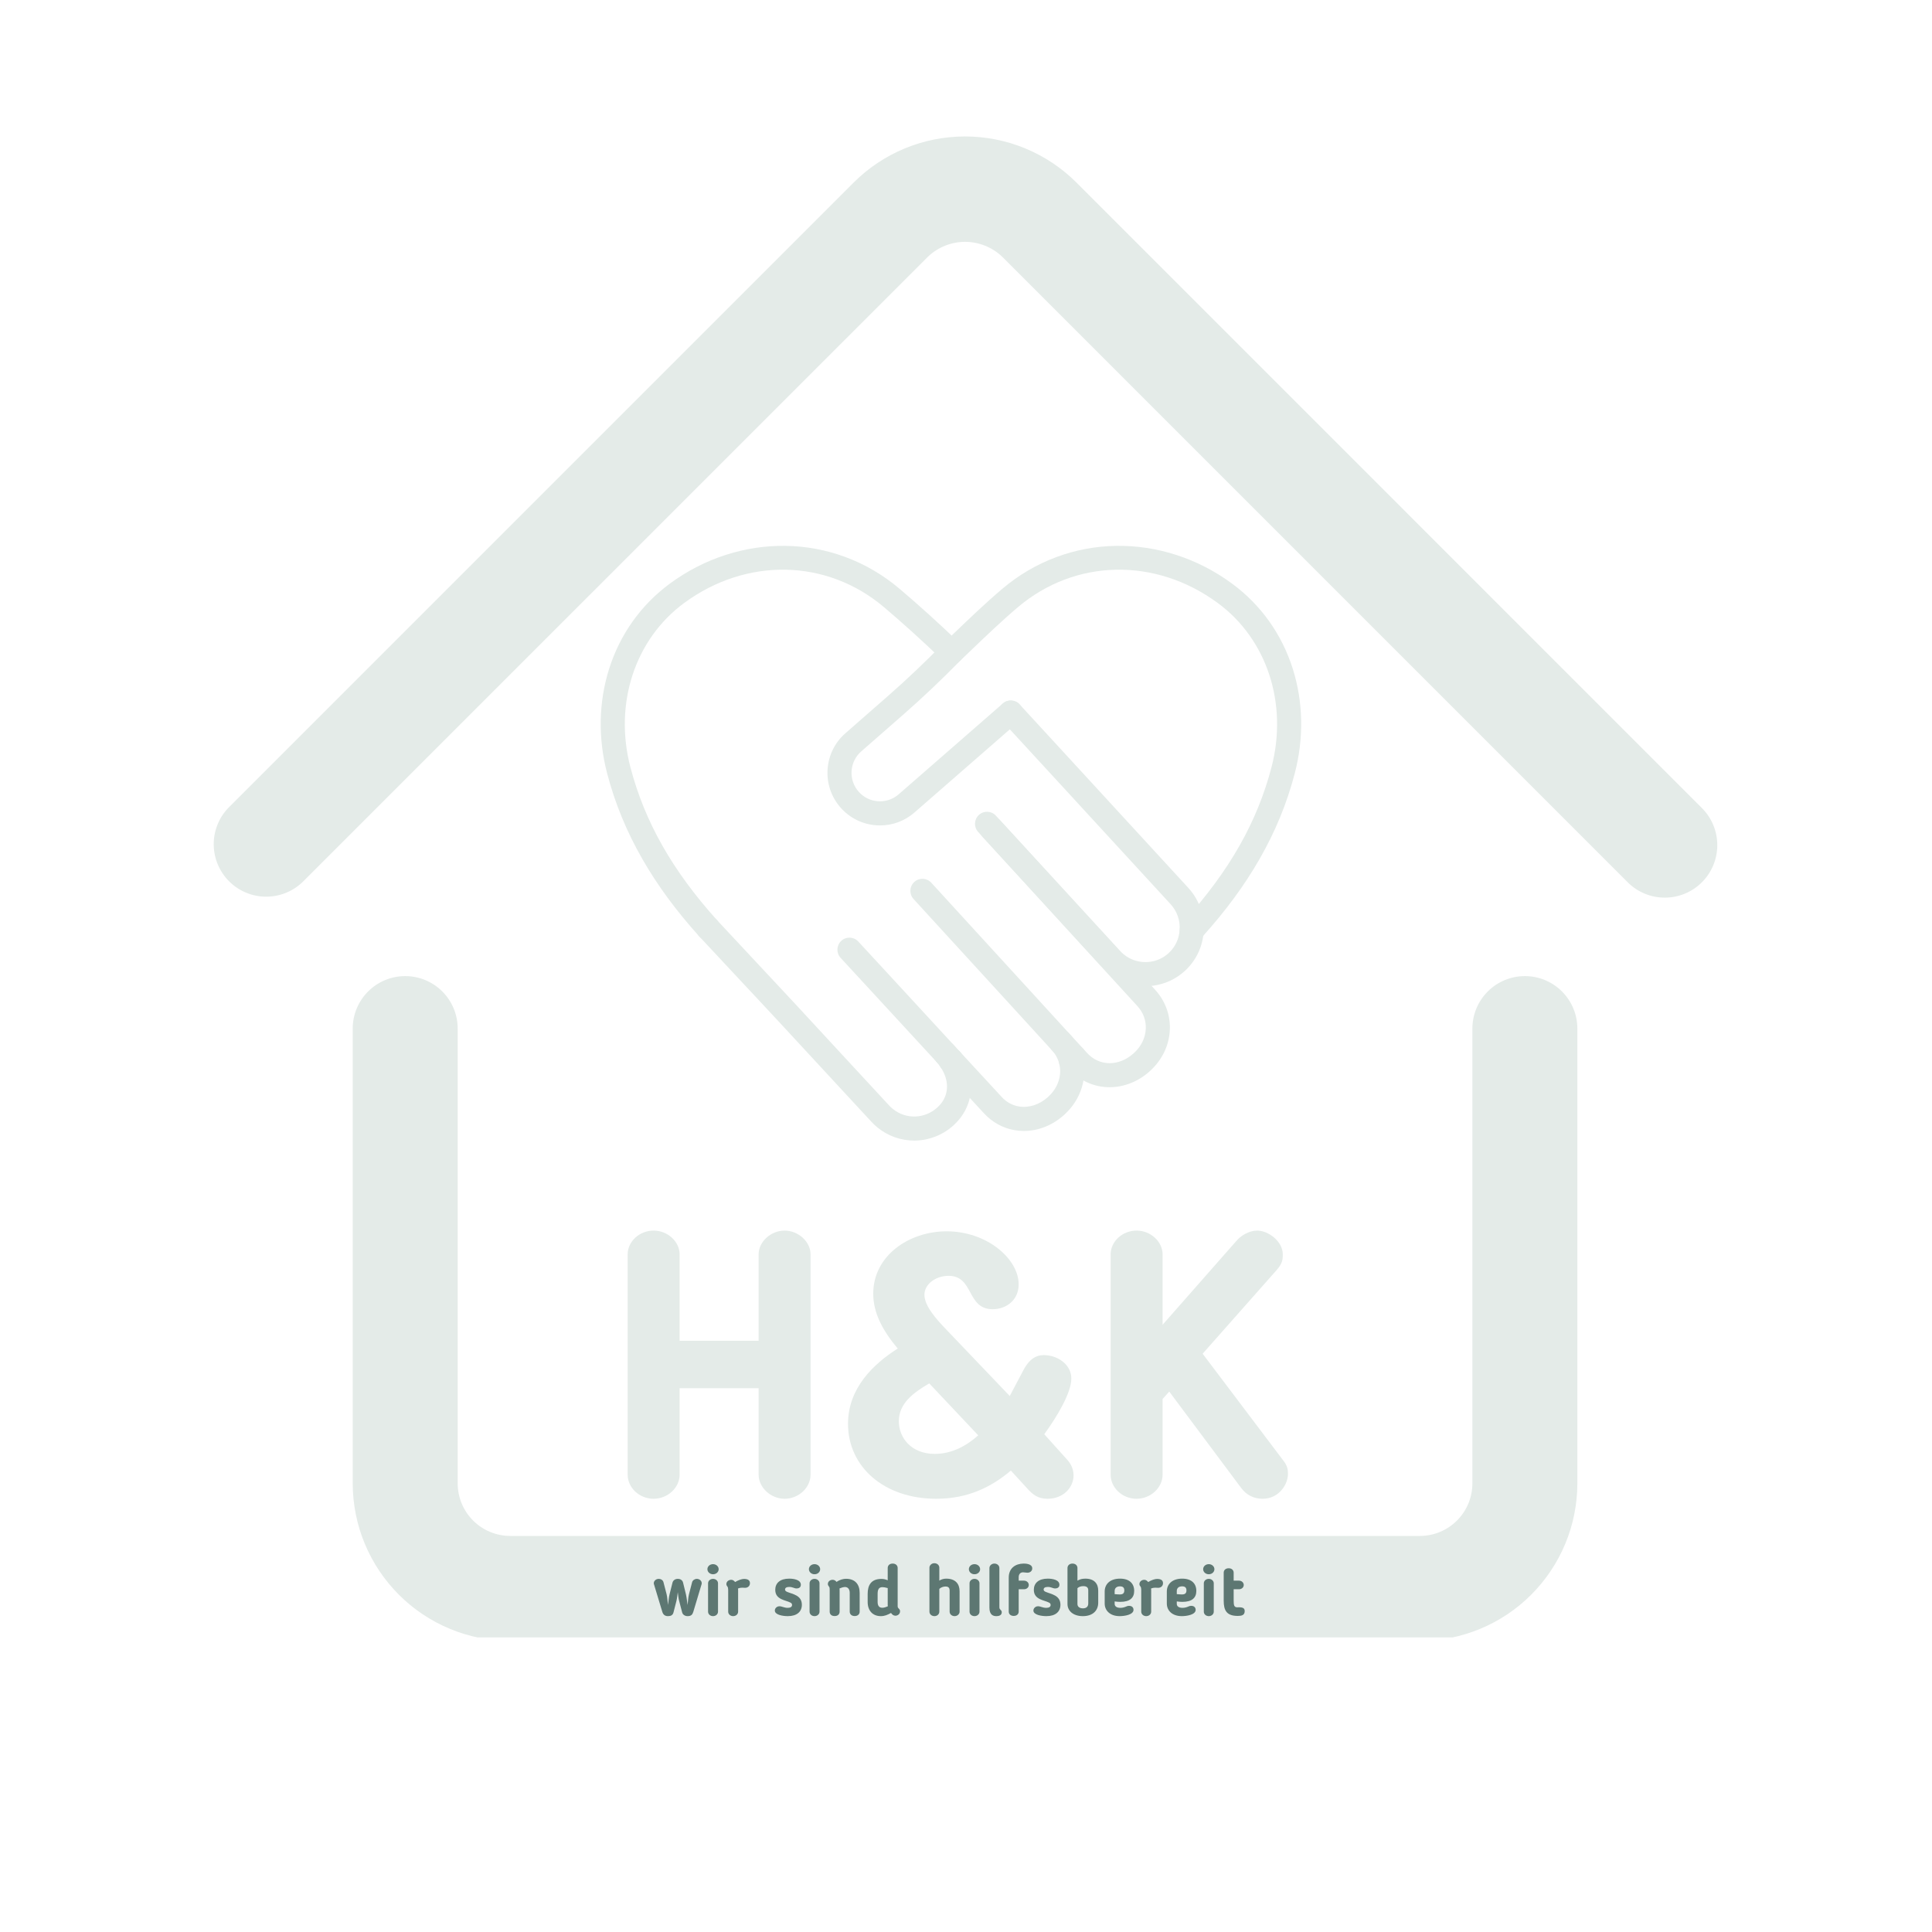 <svg xmlns="http://www.w3.org/2000/svg" xmlns:xlink="http://www.w3.org/1999/xlink" width="500" zoomAndPan="magnify" viewBox="0 0 375 375" height="500" preserveAspectRatio="xMidYMid meet" version="1.0"><defs><g/><clipPath id="c33b5b7e3c"><path d="M 68 189 L 307 189 L 307 317.82 L 68 317.82 Z M 68 189 " clip-rule="nonzero"/></clipPath><clipPath id="362c64b7e2"><path d="M 135 177.816 L 188.648 177.816 L 188.648 221.387 L 135 221.387 Z M 135 177.816 " clip-rule="nonzero"/></clipPath><clipPath id="c3b4e5db94"><path d="M 116.062 105.891 L 187 105.891 L 187 183 L 116.062 183 Z M 116.062 105.891 " clip-rule="nonzero"/></clipPath><clipPath id="824c054683"><path d="M 182.176 105.949 L 252.559 105.949 L 252.559 182.605 L 182.176 182.605 Z M 182.176 105.949 " clip-rule="nonzero"/></clipPath></defs><g clip-path="url(#c33b5b7e3c)"><path fill="#e4ebe8" d="M 78.648 189.461 C 77.98 189.461 77.316 189.523 76.66 189.656 C 76.008 189.785 75.367 189.98 74.75 190.234 C 74.133 190.492 73.547 190.805 72.988 191.176 C 72.434 191.547 71.918 191.973 71.445 192.445 C 70.973 192.918 70.551 193.43 70.18 193.988 C 69.809 194.543 69.492 195.133 69.238 195.75 C 68.98 196.367 68.789 197.004 68.656 197.66 C 68.527 198.316 68.461 198.977 68.461 199.648 L 68.461 287.938 C 68.465 288.938 68.516 289.934 68.613 290.93 C 68.711 291.926 68.859 292.914 69.055 293.895 C 69.25 294.879 69.496 295.848 69.785 296.805 C 70.078 297.762 70.414 298.703 70.797 299.625 C 71.184 300.551 71.609 301.453 72.082 302.336 C 72.555 303.219 73.066 304.074 73.625 304.906 C 74.18 305.738 74.777 306.539 75.41 307.312 C 76.047 308.086 76.719 308.828 77.426 309.535 C 78.133 310.242 78.871 310.914 79.645 311.551 C 80.418 312.184 81.223 312.781 82.055 313.336 C 82.887 313.891 83.742 314.406 84.625 314.879 C 85.508 315.352 86.41 315.777 87.336 316.16 C 88.258 316.547 89.199 316.883 90.156 317.172 C 91.113 317.465 92.082 317.707 93.062 317.906 C 94.047 318.102 95.035 318.25 96.031 318.348 C 97.023 318.445 98.023 318.496 99.023 318.5 L 275.602 318.5 C 276.602 318.496 277.602 318.445 278.598 318.348 C 279.594 318.25 280.582 318.102 281.562 317.906 C 282.543 317.707 283.512 317.465 284.469 317.172 C 285.426 316.883 286.367 316.547 287.293 316.16 C 288.215 315.777 289.117 315.352 290 314.879 C 290.883 314.406 291.742 313.891 292.574 313.336 C 293.402 312.781 294.207 312.184 294.98 311.551 C 295.754 310.914 296.492 310.242 297.203 309.535 C 297.91 308.828 298.582 308.086 299.215 307.312 C 299.852 306.539 300.445 305.738 301 304.906 C 301.559 304.074 302.07 303.219 302.543 302.336 C 303.016 301.453 303.445 300.551 303.828 299.625 C 304.211 298.703 304.547 297.762 304.84 296.805 C 305.129 295.848 305.375 294.879 305.57 293.895 C 305.766 292.914 305.914 291.926 306.012 290.93 C 306.113 289.934 306.164 288.938 306.164 287.938 L 306.164 199.648 C 306.164 198.977 306.098 198.316 305.969 197.66 C 305.836 197.004 305.645 196.367 305.387 195.75 C 305.133 195.133 304.82 194.543 304.445 193.988 C 304.074 193.43 303.652 192.918 303.18 192.445 C 302.707 191.973 302.191 191.547 301.637 191.176 C 301.082 190.805 300.492 190.492 299.875 190.234 C 299.258 189.98 298.621 189.785 297.965 189.656 C 297.309 189.523 296.645 189.461 295.977 189.461 C 295.309 189.461 294.645 189.523 293.988 189.656 C 293.332 189.785 292.695 189.98 292.078 190.234 C 291.461 190.492 290.875 190.805 290.316 191.176 C 289.762 191.547 289.246 191.973 288.773 192.445 C 288.301 192.918 287.879 193.43 287.508 193.988 C 287.133 194.543 286.82 195.133 286.566 195.75 C 286.309 196.367 286.117 197.004 285.984 197.66 C 285.855 198.316 285.789 198.977 285.789 199.648 L 285.789 287.938 C 285.789 288.605 285.723 289.266 285.59 289.922 C 285.461 290.578 285.266 291.215 285.012 291.832 C 284.754 292.449 284.441 293.035 284.066 293.594 C 283.695 294.148 283.273 294.664 282.801 295.137 C 282.328 295.609 281.812 296.031 281.258 296.402 C 280.703 296.773 280.117 297.09 279.5 297.344 C 278.879 297.602 278.246 297.793 277.59 297.926 C 276.934 298.059 276.27 298.121 275.602 298.125 L 99.023 298.125 C 98.355 298.121 97.691 298.059 97.039 297.926 C 96.383 297.793 95.746 297.602 95.129 297.344 C 94.512 297.09 93.922 296.773 93.367 296.402 C 92.812 296.031 92.297 295.609 91.824 295.137 C 91.352 294.664 90.93 294.148 90.559 293.594 C 90.188 293.035 89.871 292.449 89.617 291.832 C 89.359 291.215 89.168 290.578 89.035 289.922 C 88.902 289.266 88.836 288.605 88.836 287.938 L 88.836 199.648 C 88.836 198.977 88.77 198.316 88.641 197.66 C 88.512 197.004 88.316 196.367 88.062 195.75 C 87.805 195.133 87.492 194.543 87.121 193.988 C 86.75 193.43 86.324 192.918 85.852 192.445 C 85.379 191.973 84.867 191.547 84.309 191.176 C 83.754 190.805 83.164 190.492 82.547 190.234 C 81.93 189.98 81.293 189.785 80.637 189.656 C 79.98 189.523 79.32 189.461 78.648 189.461 Z M 78.648 189.461 " fill-opacity="1" fill-rule="nonzero"/></g><path fill="#e4ebe8" d="M 208.922 35.418 C 208.211 34.711 207.473 34.043 206.695 33.406 C 205.922 32.773 205.121 32.18 204.289 31.625 C 203.457 31.07 202.598 30.559 201.715 30.086 C 200.832 29.613 199.93 29.188 199.004 28.805 C 198.078 28.426 197.137 28.086 196.18 27.797 C 195.223 27.508 194.254 27.266 193.273 27.07 C 192.293 26.875 191.305 26.73 190.309 26.633 C 189.312 26.535 188.312 26.484 187.312 26.484 C 186.312 26.484 185.316 26.535 184.32 26.633 C 183.324 26.73 182.336 26.875 181.352 27.07 C 180.371 27.266 179.402 27.508 178.445 27.797 C 177.488 28.086 176.547 28.426 175.621 28.805 C 174.699 29.188 173.793 29.613 172.91 30.086 C 172.027 30.559 171.172 31.07 170.34 31.625 C 169.508 32.18 168.703 32.773 167.93 33.406 C 167.156 34.043 166.414 34.711 165.707 35.418 L 44.285 156.844 C 43.832 157.32 43.43 157.836 43.074 158.391 C 42.723 158.945 42.426 159.527 42.188 160.141 C 41.945 160.754 41.766 161.383 41.648 162.031 C 41.531 162.676 41.477 163.328 41.484 163.988 C 41.492 164.645 41.566 165.297 41.699 165.941 C 41.832 166.582 42.027 167.207 42.285 167.812 C 42.539 168.422 42.852 168.996 43.219 169.543 C 43.586 170.09 44 170.594 44.465 171.059 C 44.93 171.523 45.438 171.941 45.98 172.309 C 46.527 172.676 47.102 172.988 47.711 173.242 C 48.316 173.5 48.941 173.695 49.582 173.828 C 50.227 173.965 50.879 174.035 51.535 174.043 C 52.195 174.051 52.848 173.996 53.492 173.879 C 54.141 173.762 54.77 173.586 55.383 173.344 C 55.996 173.105 56.578 172.809 57.133 172.457 C 57.688 172.102 58.207 171.699 58.684 171.25 L 180.113 49.828 C 180.594 49.367 181.113 48.961 181.672 48.602 C 182.234 48.242 182.82 47.938 183.438 47.691 C 184.055 47.445 184.688 47.258 185.34 47.133 C 185.992 47.004 186.652 46.941 187.316 46.941 C 187.98 46.941 188.641 47.004 189.293 47.133 C 189.945 47.258 190.578 47.445 191.195 47.691 C 191.812 47.938 192.402 48.242 192.961 48.602 C 193.52 48.961 194.039 49.367 194.52 49.828 L 315.945 171.258 C 316.418 171.73 316.934 172.152 317.488 172.523 C 318.043 172.895 318.633 173.207 319.25 173.461 C 319.867 173.715 320.504 173.91 321.16 174.039 C 321.816 174.168 322.48 174.23 323.148 174.23 C 323.816 174.23 324.477 174.164 325.133 174.035 C 325.789 173.902 326.426 173.707 327.043 173.453 C 327.66 173.195 328.246 172.883 328.801 172.512 C 329.359 172.137 329.871 171.715 330.344 171.242 C 330.816 170.77 331.238 170.254 331.609 169.699 C 331.98 169.145 332.293 168.555 332.551 167.938 C 332.805 167.32 333 166.684 333.129 166.027 C 333.258 165.371 333.324 164.711 333.324 164.043 C 333.324 163.375 333.258 162.711 333.129 162.055 C 332.996 161.398 332.805 160.762 332.547 160.145 C 332.293 159.527 331.98 158.941 331.609 158.387 C 331.234 157.828 330.812 157.316 330.34 156.844 Z M 208.922 35.418 " fill-opacity="1" fill-rule="nonzero"/><path fill="#e4ebe8" d="M 170.82 160.215 C 170.586 160.215 170.352 160.207 170.117 160.191 C 167.402 160.008 164.918 158.773 163.125 156.723 C 161.336 154.668 160.449 152.039 160.633 149.32 C 160.816 146.598 162.047 144.113 164.098 142.32 C 166.82 139.938 169.543 137.551 172.266 135.168 C 175.938 131.957 179.609 128.473 183.184 124.812 C 184.086 123.887 185.566 123.871 186.488 124.777 C 187.41 125.68 187.426 127.16 186.527 128.082 C 182.863 131.832 179.102 135.398 175.34 138.691 C 172.617 141.074 169.895 143.457 167.168 145.844 C 166.059 146.816 165.395 148.16 165.293 149.633 C 165.195 151.109 165.672 152.531 166.645 153.645 C 167.613 154.758 168.961 155.422 170.43 155.523 C 171.902 155.621 173.324 155.141 174.434 154.172 L 194.652 136.543 C 195.625 135.691 197.102 135.797 197.949 136.77 C 198.797 137.742 198.695 139.223 197.719 140.07 L 177.508 157.695 C 175.637 159.332 173.285 160.215 170.82 160.215 " fill-opacity="1" fill-rule="nonzero"/><g clip-path="url(#362c64b7e2)"><path fill="#e4ebe8" d="M 182.586 207.16 C 182.59 207.16 182.59 207.164 182.594 207.164 C 182.59 207.164 182.59 207.16 182.586 207.16 Z M 177.449 221.387 C 174.875 221.387 172.371 220.504 170.363 218.883 C 169.934 218.535 169.527 218.156 169.152 217.75 L 159.598 207.422 L 158.938 206.707 L 151.195 198.332 L 146.648 193.453 L 143.984 190.605 L 136.152 182.215 L 135.746 181.785 C 134.867 180.84 134.918 179.359 135.863 178.477 C 136.809 177.598 138.285 177.648 139.164 178.594 L 139.566 179.023 L 147.395 187.41 L 150.059 190.258 L 154.613 195.141 C 154.613 195.141 154.617 195.145 154.617 195.145 L 162.367 203.531 L 163.027 204.246 L 172.582 214.574 C 172.801 214.812 173.035 215.031 173.289 215.234 C 173.293 215.234 173.293 215.238 173.297 215.242 C 175.875 217.328 179.527 217.191 181.984 214.918 C 182.273 214.648 182.512 214.387 182.719 214.117 C 184.207 212.168 184.176 209.594 182.633 207.23 C 182.621 207.211 182.605 207.188 182.59 207.164 L 182.578 207.148 C 182.566 207.133 182.555 207.113 182.543 207.098 C 182.312 206.754 182.031 206.395 181.703 206.035 C 180.832 205.082 180.902 203.602 181.852 202.73 C 182.805 201.859 184.285 201.93 185.152 202.883 C 185.633 203.406 186.055 203.941 186.41 204.473 C 186.434 204.508 186.461 204.543 186.484 204.578 L 186.496 204.598 C 186.508 204.613 186.52 204.629 186.527 204.645 C 187.777 206.555 188.453 208.676 188.48 210.781 C 188.508 213.027 187.801 215.164 186.43 216.957 C 186.074 217.426 185.648 217.891 185.176 218.336 C 185.172 218.34 185.168 218.344 185.164 218.348 C 183.145 220.219 180.527 221.297 177.801 221.383 C 177.684 221.387 177.566 221.387 177.449 221.387 " fill-opacity="1" fill-rule="nonzero"/></g><path fill="#e4ebe8" d="M 203.324 213.016 Z M 198.742 219.52 C 198.137 219.52 197.531 219.469 196.93 219.363 C 194.648 218.973 192.586 217.832 190.961 216.062 L 182.961 207.391 L 182.871 207.293 C 182.867 207.289 182.863 207.285 182.859 207.281 L 170.59 193.973 L 163.164 185.922 C 162.285 184.973 162.344 183.496 163.293 182.617 C 164.238 181.742 165.719 181.801 166.594 182.75 L 174.02 190.797 L 186.285 204.102 L 186.375 204.195 C 186.379 204.203 186.383 204.207 186.387 204.211 L 194.398 212.887 C 194.398 212.891 194.402 212.895 194.402 212.895 C 195.32 213.898 196.469 214.539 197.723 214.754 C 197.723 214.754 197.727 214.754 197.727 214.754 C 199.66 215.09 201.715 214.438 203.375 212.965 C 203.406 212.93 203.438 212.902 203.469 212.871 C 205.367 211.156 206.18 208.688 205.586 206.426 C 205.586 206.426 205.586 206.422 205.582 206.418 C 205.336 205.461 204.852 204.586 204.141 203.812 C 203.266 202.863 203.324 201.383 204.273 200.508 C 205.219 199.633 206.699 199.691 207.574 200.641 C 208.812 201.984 209.664 203.531 210.105 205.242 C 211.137 209.18 209.816 213.406 206.656 216.293 C 206.633 216.32 206.609 216.34 206.594 216.355 C 206.574 216.371 206.559 216.387 206.543 216.402 C 204.293 218.43 201.523 219.52 198.742 219.52 " fill-opacity="1" fill-rule="nonzero"/><path fill="#e4ebe8" d="M 223.316 207.773 C 223.316 207.773 223.316 207.773 223.312 207.777 C 223.316 207.773 223.316 207.773 223.316 207.773 Z M 223.312 207.777 Z M 215.367 211.027 C 215.348 211.027 215.324 211.027 215.305 211.027 C 212.348 211.012 209.594 209.773 207.555 207.539 L 206.781 206.691 L 204.137 203.809 L 195.137 193.965 L 182.859 180.555 L 177.316 174.496 C 176.445 173.543 176.508 172.062 177.461 171.191 C 178.41 170.316 179.891 170.383 180.762 171.336 L 186.305 177.395 L 198.578 190.805 L 207.578 200.645 L 210.227 203.531 L 211.004 204.383 C 213.379 206.988 217.164 207.023 220.008 204.473 C 220.047 204.438 220.082 204.406 220.113 204.379 C 221.504 203.117 222.312 201.457 222.395 199.707 C 222.473 198.059 221.91 196.527 220.762 195.273 L 219.082 193.438 L 190.68 162.402 C 189.809 161.449 189.875 159.973 190.824 159.098 C 191.777 158.227 193.254 158.289 194.125 159.242 L 222.527 190.277 L 224.207 192.113 C 226.188 194.277 227.199 197.051 227.062 199.93 C 226.918 202.934 225.562 205.746 223.242 207.852 C 223.211 207.883 223.184 207.906 223.16 207.93 C 220.941 209.93 218.176 211.027 215.367 211.027 " fill-opacity="1" fill-rule="nonzero"/><path fill="#e4ebe8" d="M 222.332 191.418 C 219.191 191.418 216.16 190.109 214.008 187.773 L 189.863 161.484 C 188.988 160.535 189.051 159.055 190 158.18 C 190.949 157.305 192.43 157.367 193.301 158.32 L 217.445 184.605 C 218.898 186.184 221.039 186.961 223.172 186.688 C 223.176 186.688 223.18 186.688 223.18 186.688 C 224.559 186.516 225.828 185.926 226.852 184.977 C 228.117 183.809 228.867 182.211 228.969 180.48 C 228.969 180.48 228.969 180.477 228.969 180.477 C 229.082 178.625 228.457 176.855 227.203 175.492 L 204.047 150.301 C 203.086 149.258 194.633 140.074 194.457 139.879 C 193.59 138.922 193.66 137.441 194.617 136.574 C 195.57 135.707 197.047 135.777 197.914 136.73 C 198.094 136.93 204.254 143.621 207.484 147.133 L 230.641 172.324 C 231.707 173.484 232.508 174.828 233.023 176.309 C 233.52 177.746 233.727 179.242 233.633 180.758 C 233.461 183.699 232.18 186.418 230.023 188.414 C 228.277 190.027 226.113 191.035 223.762 191.328 C 223.285 191.391 222.805 191.418 222.332 191.418 " fill-opacity="1" fill-rule="nonzero"/><g clip-path="url(#c3b4e5db94)"><path fill="#e4ebe8" d="M 137.457 182.527 C 136.82 182.527 136.184 182.266 135.723 181.754 C 131.223 176.758 127.613 171.855 124.695 166.762 C 121.617 161.391 119.375 155.945 117.844 150.113 C 116.059 143.293 116.191 136.281 118.227 129.832 C 120.348 123.117 124.43 117.391 130.035 113.266 C 133.355 110.824 136.992 108.953 140.848 107.711 C 144.648 106.484 148.566 105.891 152.504 105.953 C 156.484 106.012 160.379 106.742 164.082 108.113 C 167.902 109.527 171.441 111.605 174.605 114.285 C 178.324 117.434 182.113 120.863 186.191 124.766 C 187.121 125.66 187.156 127.141 186.262 128.074 C 185.371 129.008 183.891 129.039 182.961 128.148 C 178.953 124.309 175.234 120.945 171.59 117.859 C 160.5 108.457 144.91 108.129 132.801 117.035 C 123.234 124.074 119.137 136.59 122.363 148.922 C 125.145 159.523 130.492 168.961 139.191 178.621 C 140.055 179.582 139.977 181.062 139.02 181.926 C 138.574 182.328 138.016 182.527 137.457 182.527 " fill-opacity="1" fill-rule="nonzero"/></g><path fill="#e4ebe8" d="M 231.301 182.957 C 230.73 182.957 230.16 182.75 229.711 182.328 C 228.766 181.449 228.715 179.969 229.594 179.023 L 229.992 178.594 C 230.871 177.648 232.352 177.598 233.293 178.477 C 234.238 179.359 234.289 180.84 233.41 181.785 L 233.012 182.215 C 232.551 182.707 231.926 182.957 231.301 182.957 " fill-opacity="1" fill-rule="nonzero"/><path fill="#e4ebe8" d="M 207.844 208.172 C 207.281 208.172 206.715 207.969 206.266 207.555 C 205.316 206.684 205.25 205.203 206.125 204.25 L 206.781 203.531 C 207.656 202.578 209.133 202.516 210.082 203.391 C 211.035 204.262 211.098 205.742 210.227 206.695 L 209.566 207.414 C 209.105 207.918 208.477 208.172 207.844 208.172 " fill-opacity="1" fill-rule="nonzero"/><path fill="#e4ebe8" d="M 182.812 204.395 C 182.812 204.395 182.812 204.395 182.812 204.398 C 182.812 204.395 182.812 204.395 182.812 204.395 Z M 184.574 208.27 C 184.031 208.27 183.484 208.078 183.043 207.695 C 182.098 206.871 181.973 205.457 182.738 204.484 C 182.75 204.465 182.766 204.445 182.777 204.43 C 183.531 203.383 184.992 203.145 186.039 203.902 C 187.082 204.652 187.32 206.109 186.574 207.156 L 186.57 207.164 C 186.527 207.223 186.449 207.336 186.34 207.465 C 185.875 207.996 185.227 208.27 184.574 208.27 " fill-opacity="1" fill-rule="nonzero"/><path fill="#e4ebe8" d="M 184.484 208.137 C 183.941 208.137 183.398 207.949 182.957 207.562 C 181.98 206.719 181.875 205.242 182.723 204.266 L 182.812 204.16 C 183.656 203.188 185.133 203.082 186.105 203.926 C 187.082 204.773 187.184 206.25 186.34 207.227 L 186.25 207.328 C 185.789 207.863 185.141 208.137 184.484 208.137 " fill-opacity="1" fill-rule="nonzero"/><g clip-path="url(#824c054683)"><path fill="#e4ebe8" d="M 231.703 182.527 C 231.145 182.527 230.586 182.328 230.137 181.926 C 229.18 181.062 229.105 179.582 229.965 178.621 C 238.676 168.949 244.023 159.512 246.797 148.922 C 250.023 136.586 245.926 124.07 236.359 117.035 C 224.246 108.129 208.66 108.457 197.57 117.859 C 194.414 120.531 191.281 123.535 188.25 126.445 C 187.578 127.094 186.906 127.738 186.234 128.375 C 185.301 129.266 183.824 129.23 182.934 128.297 C 182.043 127.363 182.078 125.883 183.012 124.992 C 183.68 124.355 184.348 123.711 185.02 123.066 C 188.098 120.109 191.285 117.051 194.551 114.285 C 197.715 111.605 201.258 109.527 205.078 108.113 C 208.781 106.742 212.676 106.012 216.652 105.953 C 220.586 105.891 224.512 106.484 228.312 107.711 C 232.164 108.953 235.801 110.824 239.121 113.266 C 244.73 117.387 248.816 123.117 250.934 129.832 C 252.965 136.281 253.098 143.293 251.312 150.109 C 249.789 155.941 247.547 161.387 244.465 166.762 C 241.547 171.852 237.941 176.754 233.438 181.754 C 232.977 182.266 232.34 182.527 231.703 182.527 " fill-opacity="1" fill-rule="nonzero"/></g><g fill="#e4ebe8" fill-opacity="1"><g transform="translate(117.296, 290.262)"><g><path d="M 40.031 -4.031 L 40.031 -46.801 C 40.031 -49.246 37.656 -51.406 34.992 -51.406 C 32.328 -51.406 29.953 -49.246 29.953 -46.801 L 29.953 -30.023 L 14.617 -30.023 L 14.617 -46.801 C 14.617 -49.246 12.312 -51.406 9.574 -51.406 C 6.77 -51.406 4.535 -49.246 4.535 -46.801 L 4.535 -4.031 C 4.535 -1.512 6.77 0.648 9.574 0.648 C 12.312 0.648 14.617 -1.512 14.617 -4.031 L 14.617 -20.809 L 29.953 -20.809 L 29.953 -4.031 C 29.953 -1.512 32.328 0.648 34.992 0.648 C 37.727 0.648 40.031 -1.512 40.031 -4.031 Z M 40.031 -4.031 "/></g></g></g><g fill="#e4ebe8" fill-opacity="1"><g transform="translate(161.936, 290.262)"><g><path d="M 46.441 -3.887 C 46.441 -5.258 45.793 -6.266 45.289 -6.84 L 40.754 -11.879 C 43.273 -15.336 46.008 -19.945 46.008 -22.68 C 46.008 -25.273 43.633 -27 41.184 -27.215 C 39.672 -27.359 38.09 -26.93 36.719 -24.336 L 34.055 -19.297 L 21.887 -32.039 C 19.727 -34.273 17.496 -36.793 17.496 -38.953 C 17.496 -41.039 19.727 -42.625 22.176 -42.625 C 27.145 -42.625 25.633 -36.145 30.742 -36.145 C 33.336 -36.145 35.785 -37.871 35.785 -40.969 C 35.785 -45.938 29.594 -51.266 21.816 -51.266 C 14.473 -51.266 7.559 -46.512 7.559 -39.168 C 7.559 -35.496 9.289 -32.113 12.312 -28.512 C 7.559 -25.488 2.664 -20.809 2.664 -13.895 C 2.664 -5.617 9.574 0.648 19.801 0.648 C 26.062 0.648 30.602 -1.727 34.273 -4.824 L 37.367 -1.441 C 38.52 -0.145 39.527 0.648 41.398 0.648 C 44.496 0.648 46.441 -1.586 46.441 -3.887 Z M 27.938 -11.664 C 25.703 -9.648 22.824 -8.062 19.512 -8.062 C 14.902 -8.062 12.527 -11.23 12.527 -14.398 C 12.527 -17.855 15.336 -19.945 18.434 -21.742 Z M 27.938 -11.664 "/></g></g></g><g fill="#e4ebe8" fill-opacity="1"><g transform="translate(211.04, 290.262)"><g><path d="M 36.719 -43.703 C 37.871 -45 37.945 -45.719 37.945 -46.801 C 37.945 -49.32 35.137 -51.406 32.977 -51.406 C 31.391 -51.406 29.734 -50.398 28.871 -49.32 L 14.617 -33.121 L 14.617 -46.801 C 14.617 -49.246 12.312 -51.406 9.574 -51.406 C 6.77 -51.406 4.535 -49.246 4.535 -46.801 L 4.535 -4.031 C 4.535 -1.512 6.77 0.648 9.574 0.648 C 12.312 0.648 14.617 -1.512 14.617 -4.031 L 14.617 -18.719 L 15.91 -20.16 L 29.879 -1.441 C 30.961 0 32.398 0.648 34.055 0.648 C 37.152 0.648 38.953 -2.09 38.953 -4.176 C 38.953 -4.895 38.879 -5.688 38.16 -6.625 L 22.391 -27.504 Z M 36.719 -43.703 "/></g></g></g><g fill="#5d7772" fill-opacity="1"><g transform="translate(126.688, 313.593)"><g><path d="M 5.723 -0.602 C 5.852 -0.152 6.297 0.098 6.773 0.098 C 7.445 0.098 7.711 -0.184 7.879 -0.727 L 9.504 -6.145 C 9.504 -6.188 9.516 -6.27 9.516 -6.285 C 9.516 -6.773 9.07 -7.137 8.566 -7.137 C 8.16 -7.137 7.754 -6.859 7.656 -6.508 L 7.055 -4.199 C 6.871 -3.5 6.871 -2.77 6.773 -2.059 C 6.66 -2.77 6.605 -3.5 6.438 -4.199 L 5.891 -6.422 C 5.793 -6.828 5.43 -7.137 4.883 -7.137 C 4.324 -7.137 3.961 -6.828 3.848 -6.422 L 3.289 -4.199 C 3.105 -3.5 3.078 -2.785 2.969 -2.07 C 2.867 -2.785 2.867 -3.5 2.688 -4.199 L 2.086 -6.508 C 1.973 -6.914 1.582 -7.137 1.176 -7.137 C 0.629 -7.137 0.211 -6.73 0.211 -6.297 C 0.211 -6.242 0.211 -6.188 0.238 -6.117 L 1.863 -0.742 C 2.027 -0.211 2.352 0.098 2.969 0.098 C 3.539 0.098 3.891 -0.098 4.031 -0.602 L 4.605 -2.84 C 4.746 -3.402 4.785 -3.973 4.871 -4.547 C 4.953 -3.973 4.98 -3.402 5.137 -2.84 Z M 5.723 -0.602 "/></g></g></g><g fill="#5d7772" fill-opacity="1"><g transform="translate(136.413, 313.593)"><g><path d="M 3.078 -9.012 C 3.078 -9.543 2.602 -9.992 1.988 -9.992 C 1.371 -9.992 0.895 -9.559 0.895 -9.012 C 0.895 -8.48 1.371 -8.031 1.988 -8.031 C 2.602 -8.031 3.078 -8.469 3.078 -9.012 Z M 2.953 -6.285 C 2.953 -6.746 2.531 -7.137 1.988 -7.137 C 1.441 -7.137 1.023 -6.746 1.023 -6.285 L 1.023 -0.77 C 1.023 -0.281 1.441 0.098 1.988 0.098 C 2.531 0.098 2.953 -0.281 2.953 -0.77 Z M 2.953 -6.285 "/></g></g></g><g fill="#5d7772" fill-opacity="1"><g transform="translate(140.401, 313.593)"><g><path d="M 4.184 -5.402 C 4.715 -5.375 5.164 -5.738 5.164 -6.285 C 5.164 -6.758 4.898 -7.125 4.016 -7.125 C 3.57 -7.125 2.926 -6.898 2.281 -6.523 C 2.086 -6.773 1.832 -6.957 1.539 -6.957 C 1.035 -6.957 0.586 -6.621 0.586 -6.117 C 0.586 -5.906 0.672 -5.793 0.785 -5.652 C 0.895 -5.484 0.938 -5.316 0.938 -4.996 L 0.938 -0.77 C 0.938 -0.281 1.359 0.098 1.902 0.098 C 2.449 0.098 2.867 -0.281 2.867 -0.77 L 2.867 -4.996 C 2.867 -5.082 2.855 -5.164 2.84 -5.262 C 3.332 -5.457 3.582 -5.43 4.184 -5.402 Z M 4.184 -5.402 "/></g></g></g><g fill="#5d7772" fill-opacity="1"><g transform="translate(145.676, 313.593)"><g/></g></g><g fill="#5d7772" fill-opacity="1"><g transform="translate(149.874, 313.593)"><g><path d="M 0.602 -5.012 C 0.602 -3.066 2.66 -3.023 3.57 -2.52 C 3.723 -2.434 3.863 -2.324 3.863 -2.07 C 3.863 -1.68 3.512 -1.512 3.008 -1.512 C 2.324 -1.512 1.891 -1.82 1.426 -1.82 C 0.883 -1.82 0.52 -1.398 0.52 -0.992 C 0.52 -0.125 2.141 0.098 3.035 0.098 C 4.801 0.098 5.766 -0.754 5.766 -2.113 C 5.766 -3.973 3.934 -4.172 2.926 -4.605 C 2.617 -4.73 2.504 -4.871 2.504 -5.066 C 2.504 -5.387 2.785 -5.57 3.316 -5.57 C 4.004 -5.57 4.254 -5.277 4.746 -5.277 C 5.039 -5.277 5.57 -5.387 5.57 -5.988 C 5.57 -6.957 4.211 -7.18 3.305 -7.18 C 1.512 -7.18 0.602 -6.297 0.602 -5.012 Z M 0.602 -5.012 "/></g></g></g><g fill="#5d7772" fill-opacity="1"><g transform="translate(156.114, 313.593)"><g><path d="M 3.078 -9.012 C 3.078 -9.543 2.602 -9.992 1.988 -9.992 C 1.371 -9.992 0.895 -9.559 0.895 -9.012 C 0.895 -8.48 1.371 -8.031 1.988 -8.031 C 2.602 -8.031 3.078 -8.469 3.078 -9.012 Z M 2.953 -6.285 C 2.953 -6.746 2.531 -7.137 1.988 -7.137 C 1.441 -7.137 1.023 -6.746 1.023 -6.285 L 1.023 -0.77 C 1.023 -0.281 1.441 0.098 1.988 0.098 C 2.531 0.098 2.953 -0.281 2.953 -0.77 Z M 2.953 -6.285 "/></g></g></g><g fill="#5d7772" fill-opacity="1"><g transform="translate(160.102, 313.593)"><g><path d="M 2.867 -4.996 C 2.867 -5.082 2.855 -5.164 2.84 -5.262 C 3.273 -5.457 3.625 -5.555 3.918 -5.555 C 4.477 -5.555 4.828 -5.121 4.828 -4.422 L 4.828 -0.77 C 4.828 -0.293 5.18 0.082 5.793 0.082 C 6.41 0.082 6.758 -0.293 6.758 -0.77 L 6.758 -4.422 C 6.758 -6.059 5.879 -7.152 4.113 -7.152 C 3.555 -7.152 2.898 -6.969 2.266 -6.551 C 2.07 -6.801 1.82 -6.957 1.527 -6.957 C 0.992 -6.957 0.586 -6.605 0.586 -6.145 C 0.586 -5.961 0.629 -5.863 0.824 -5.598 C 0.883 -5.516 0.938 -5.473 0.938 -5.012 L 0.938 -0.77 C 0.938 -0.293 1.258 0.082 1.902 0.082 C 2.547 0.082 2.867 -0.293 2.867 -0.77 Z M 2.867 -4.996 "/></g></g></g><g fill="#5d7772" fill-opacity="1"><g transform="translate(167.784, 313.593)"><g><path d="M 3.289 -7.125 C 1.289 -7.125 0.629 -5.891 0.629 -4.227 L 0.629 -2.645 C 0.629 -1.008 1.566 0.098 3.191 0.098 C 3.906 0.098 4.477 -0.141 5.164 -0.52 C 5.375 -0.211 5.652 0.016 6.004 0.016 C 6.438 0.016 6.914 -0.281 6.914 -0.84 C 6.914 -1.035 6.859 -1.176 6.719 -1.316 C 6.535 -1.496 6.453 -1.594 6.453 -1.805 L 6.453 -9.25 C 6.453 -9.711 6.102 -10.105 5.484 -10.105 C 4.871 -10.105 4.52 -9.727 4.52 -9.25 L 4.52 -6.859 C 4.016 -7.066 3.723 -7.125 3.289 -7.125 Z M 4.52 -2.086 C 4.52 -2 4.535 -1.918 4.547 -1.82 C 4.113 -1.625 3.766 -1.527 3.473 -1.527 C 2.867 -1.527 2.562 -1.918 2.562 -2.645 L 2.562 -4.227 C 2.562 -5.094 2.812 -5.527 3.5 -5.527 C 3.738 -5.527 4.086 -5.473 4.52 -5.348 Z M 4.52 -2.086 "/></g></g></g><g fill="#5d7772" fill-opacity="1"><g transform="translate(175.311, 313.593)"><g/></g></g><g fill="#5d7772" fill-opacity="1"><g transform="translate(179.509, 313.593)"><g><path d="M 2.812 -5.191 C 3.137 -5.5 3.625 -5.652 4.016 -5.652 C 4.59 -5.652 4.812 -5.387 4.812 -4.855 L 4.812 -0.77 C 4.812 -0.281 5.234 0.098 5.781 0.098 C 6.297 0.098 6.746 -0.281 6.746 -0.77 L 6.746 -4.73 C 6.746 -6.172 5.934 -7.18 4.141 -7.18 C 3.668 -7.18 3.203 -7.039 2.812 -6.801 L 2.812 -9.309 C 2.812 -9.797 2.395 -10.176 1.848 -10.176 C 1.301 -10.176 0.895 -9.754 0.895 -9.309 L 0.895 -0.77 C 0.895 -0.281 1.316 0.098 1.863 0.098 C 2.406 0.098 2.812 -0.281 2.812 -0.77 Z M 2.812 -5.191 "/></g></g></g><g fill="#5d7772" fill-opacity="1"><g transform="translate(187.163, 313.593)"><g><path d="M 3.078 -9.012 C 3.078 -9.543 2.602 -9.992 1.988 -9.992 C 1.371 -9.992 0.895 -9.559 0.895 -9.012 C 0.895 -8.48 1.371 -8.031 1.988 -8.031 C 2.602 -8.031 3.078 -8.469 3.078 -9.012 Z M 2.953 -6.285 C 2.953 -6.746 2.531 -7.137 1.988 -7.137 C 1.441 -7.137 1.023 -6.746 1.023 -6.285 L 1.023 -0.77 C 1.023 -0.281 1.441 0.098 1.988 0.098 C 2.531 0.098 2.953 -0.281 2.953 -0.77 Z M 2.953 -6.285 "/></g></g></g><g fill="#5d7772" fill-opacity="1"><g transform="translate(191.151, 313.593)"><g><path d="M 2.238 0.098 C 2.898 0.098 3.289 -0.152 3.289 -0.656 C 3.289 -0.922 3.176 -0.992 3.035 -1.148 C 2.84 -1.359 2.828 -1.426 2.828 -1.723 L 2.828 -9.238 C 2.828 -9.727 2.406 -10.105 1.863 -10.105 C 1.316 -10.105 0.895 -9.699 0.895 -9.238 L 0.895 -1.555 C 0.895 -0.082 1.68 0.098 2.238 0.098 Z M 2.238 0.098 "/></g></g></g><g fill="#5d7772" fill-opacity="1"><g transform="translate(194.9, 313.593)"><g><path d="M 0.895 -0.785 C 0.895 -0.309 1.246 0.055 1.863 0.055 C 2.477 0.055 2.828 -0.309 2.828 -0.785 L 2.828 -5.121 L 3.863 -5.121 C 4.379 -5.121 4.785 -5.473 4.785 -5.949 C 4.785 -6.422 4.379 -6.789 3.863 -6.789 L 2.828 -6.789 L 2.828 -7.473 C 2.828 -7.977 3.094 -8.41 3.68 -8.41 C 3.945 -8.41 4.242 -8.328 4.508 -8.328 C 5.012 -8.328 5.457 -8.637 5.457 -9.168 C 5.457 -10.09 4.113 -10.105 3.75 -10.105 C 2.195 -10.078 0.895 -9.223 0.895 -7.375 Z M 0.895 -0.785 "/></g></g></g><g fill="#5d7772" fill-opacity="1"><g transform="translate(200.064, 313.593)"><g><path d="M 0.602 -5.012 C 0.602 -3.066 2.66 -3.023 3.57 -2.52 C 3.723 -2.434 3.863 -2.324 3.863 -2.07 C 3.863 -1.68 3.512 -1.512 3.008 -1.512 C 2.324 -1.512 1.891 -1.82 1.426 -1.82 C 0.883 -1.82 0.52 -1.398 0.52 -0.992 C 0.52 -0.125 2.141 0.098 3.035 0.098 C 4.801 0.098 5.766 -0.754 5.766 -2.113 C 5.766 -3.973 3.934 -4.172 2.926 -4.605 C 2.617 -4.73 2.504 -4.871 2.504 -5.066 C 2.504 -5.387 2.785 -5.57 3.316 -5.57 C 4.004 -5.57 4.254 -5.277 4.746 -5.277 C 5.039 -5.277 5.57 -5.387 5.57 -5.988 C 5.57 -6.957 4.211 -7.18 3.305 -7.18 C 1.512 -7.18 0.602 -6.297 0.602 -5.012 Z M 0.602 -5.012 "/></g></g></g><g fill="#5d7772" fill-opacity="1"><g transform="translate(206.304, 313.593)"><g><path d="M 2.828 -5.332 C 3.121 -5.598 3.512 -5.723 3.961 -5.723 C 4.645 -5.723 4.926 -5.43 4.926 -4.926 L 4.926 -2.363 C 4.926 -1.777 4.59 -1.414 3.891 -1.414 C 3.234 -1.414 2.828 -1.734 2.828 -2.254 Z M 0.895 -2.254 C 0.895 -0.938 1.988 0.098 3.875 0.098 C 5.863 0.098 6.859 -1.035 6.859 -2.504 L 6.859 -4.855 C 6.859 -6.172 6.129 -7.18 4.352 -7.18 C 3.695 -7.18 3.273 -7.039 2.828 -6.789 L 2.828 -9.25 C 2.828 -9.699 2.477 -10.105 1.863 -10.105 C 1.246 -10.105 0.895 -9.699 0.895 -9.25 Z M 0.895 -2.254 "/></g></g></g><g fill="#5d7772" fill-opacity="1"><g transform="translate(213.79, 313.593)"><g><path d="M 3.641 -2.672 C 5.527 -2.672 6.355 -3.457 6.355 -4.801 C 6.355 -6.215 5.445 -7.18 3.609 -7.18 C 1.664 -7.18 0.629 -6.102 0.629 -4.688 L 0.629 -2.352 C 0.629 -0.965 1.695 0.098 3.539 0.098 C 4.438 0.098 6.227 -0.152 6.227 -1.133 C 6.227 -1.457 6.031 -1.902 5.359 -1.902 C 5.121 -1.902 4.996 -1.848 4.941 -1.82 C 4.492 -1.625 4.129 -1.512 3.68 -1.512 C 2.926 -1.512 2.562 -1.82 2.562 -2.297 L 2.562 -2.758 C 2.969 -2.699 3.273 -2.672 3.641 -2.672 Z M 4.438 -4.898 C 4.438 -4.297 4.102 -4.113 3.57 -4.113 C 3.43 -4.113 3.008 -4.129 2.562 -4.172 L 2.562 -4.773 C 2.562 -5.332 2.926 -5.684 3.598 -5.684 C 4.141 -5.684 4.438 -5.457 4.438 -4.898 Z M 4.438 -4.898 "/></g></g></g><g fill="#5d7772" fill-opacity="1"><g transform="translate(220.576, 313.593)"><g><path d="M 4.184 -5.402 C 4.715 -5.375 5.164 -5.738 5.164 -6.285 C 5.164 -6.758 4.898 -7.125 4.016 -7.125 C 3.57 -7.125 2.926 -6.898 2.281 -6.523 C 2.086 -6.773 1.832 -6.957 1.539 -6.957 C 1.035 -6.957 0.586 -6.621 0.586 -6.117 C 0.586 -5.906 0.672 -5.793 0.785 -5.652 C 0.895 -5.484 0.938 -5.316 0.938 -4.996 L 0.938 -0.77 C 0.938 -0.281 1.359 0.098 1.902 0.098 C 2.449 0.098 2.867 -0.281 2.867 -0.77 L 2.867 -4.996 C 2.867 -5.082 2.855 -5.164 2.84 -5.262 C 3.332 -5.457 3.582 -5.43 4.184 -5.402 Z M 4.184 -5.402 "/></g></g></g><g fill="#5d7772" fill-opacity="1"><g transform="translate(225.851, 313.593)"><g><path d="M 3.641 -2.672 C 5.527 -2.672 6.355 -3.457 6.355 -4.801 C 6.355 -6.215 5.445 -7.18 3.609 -7.18 C 1.664 -7.18 0.629 -6.102 0.629 -4.688 L 0.629 -2.352 C 0.629 -0.965 1.695 0.098 3.539 0.098 C 4.438 0.098 6.227 -0.152 6.227 -1.133 C 6.227 -1.457 6.031 -1.902 5.359 -1.902 C 5.121 -1.902 4.996 -1.848 4.941 -1.82 C 4.492 -1.625 4.129 -1.512 3.68 -1.512 C 2.926 -1.512 2.562 -1.82 2.562 -2.297 L 2.562 -2.758 C 2.969 -2.699 3.273 -2.672 3.641 -2.672 Z M 4.438 -4.898 C 4.438 -4.297 4.102 -4.113 3.57 -4.113 C 3.43 -4.113 3.008 -4.129 2.562 -4.172 L 2.562 -4.773 C 2.562 -5.332 2.926 -5.684 3.598 -5.684 C 4.141 -5.684 4.438 -5.457 4.438 -4.898 Z M 4.438 -4.898 "/></g></g></g><g fill="#5d7772" fill-opacity="1"><g transform="translate(232.637, 313.593)"><g><path d="M 3.078 -9.012 C 3.078 -9.543 2.602 -9.992 1.988 -9.992 C 1.371 -9.992 0.895 -9.559 0.895 -9.012 C 0.895 -8.48 1.371 -8.031 1.988 -8.031 C 2.602 -8.031 3.078 -8.469 3.078 -9.012 Z M 2.953 -6.285 C 2.953 -6.746 2.531 -7.137 1.988 -7.137 C 1.441 -7.137 1.023 -6.746 1.023 -6.285 L 1.023 -0.77 C 1.023 -0.281 1.441 0.098 1.988 0.098 C 2.531 0.098 2.953 -0.281 2.953 -0.77 Z M 2.953 -6.285 "/></g></g></g><g fill="#5d7772" fill-opacity="1"><g transform="translate(236.625, 313.593)"><g><path d="M 0.895 -2.91 C 0.895 -1.008 1.457 0.055 3.625 0.055 C 4.324 0.055 4.969 -0.055 4.969 -0.867 C 4.969 -1.387 4.703 -1.625 3.82 -1.625 C 3.793 -1.625 3.707 -1.609 3.582 -1.609 C 2.91 -1.609 2.828 -1.973 2.828 -3.008 L 2.828 -5.121 L 3.863 -5.121 C 4.379 -5.121 4.785 -5.473 4.785 -5.949 C 4.785 -6.422 4.379 -6.789 3.863 -6.789 L 2.828 -6.789 L 2.828 -8.34 C 2.828 -8.805 2.477 -9.195 1.863 -9.195 C 1.246 -9.195 0.895 -8.816 0.895 -8.34 Z M 0.895 -2.91 "/></g></g></g></svg>